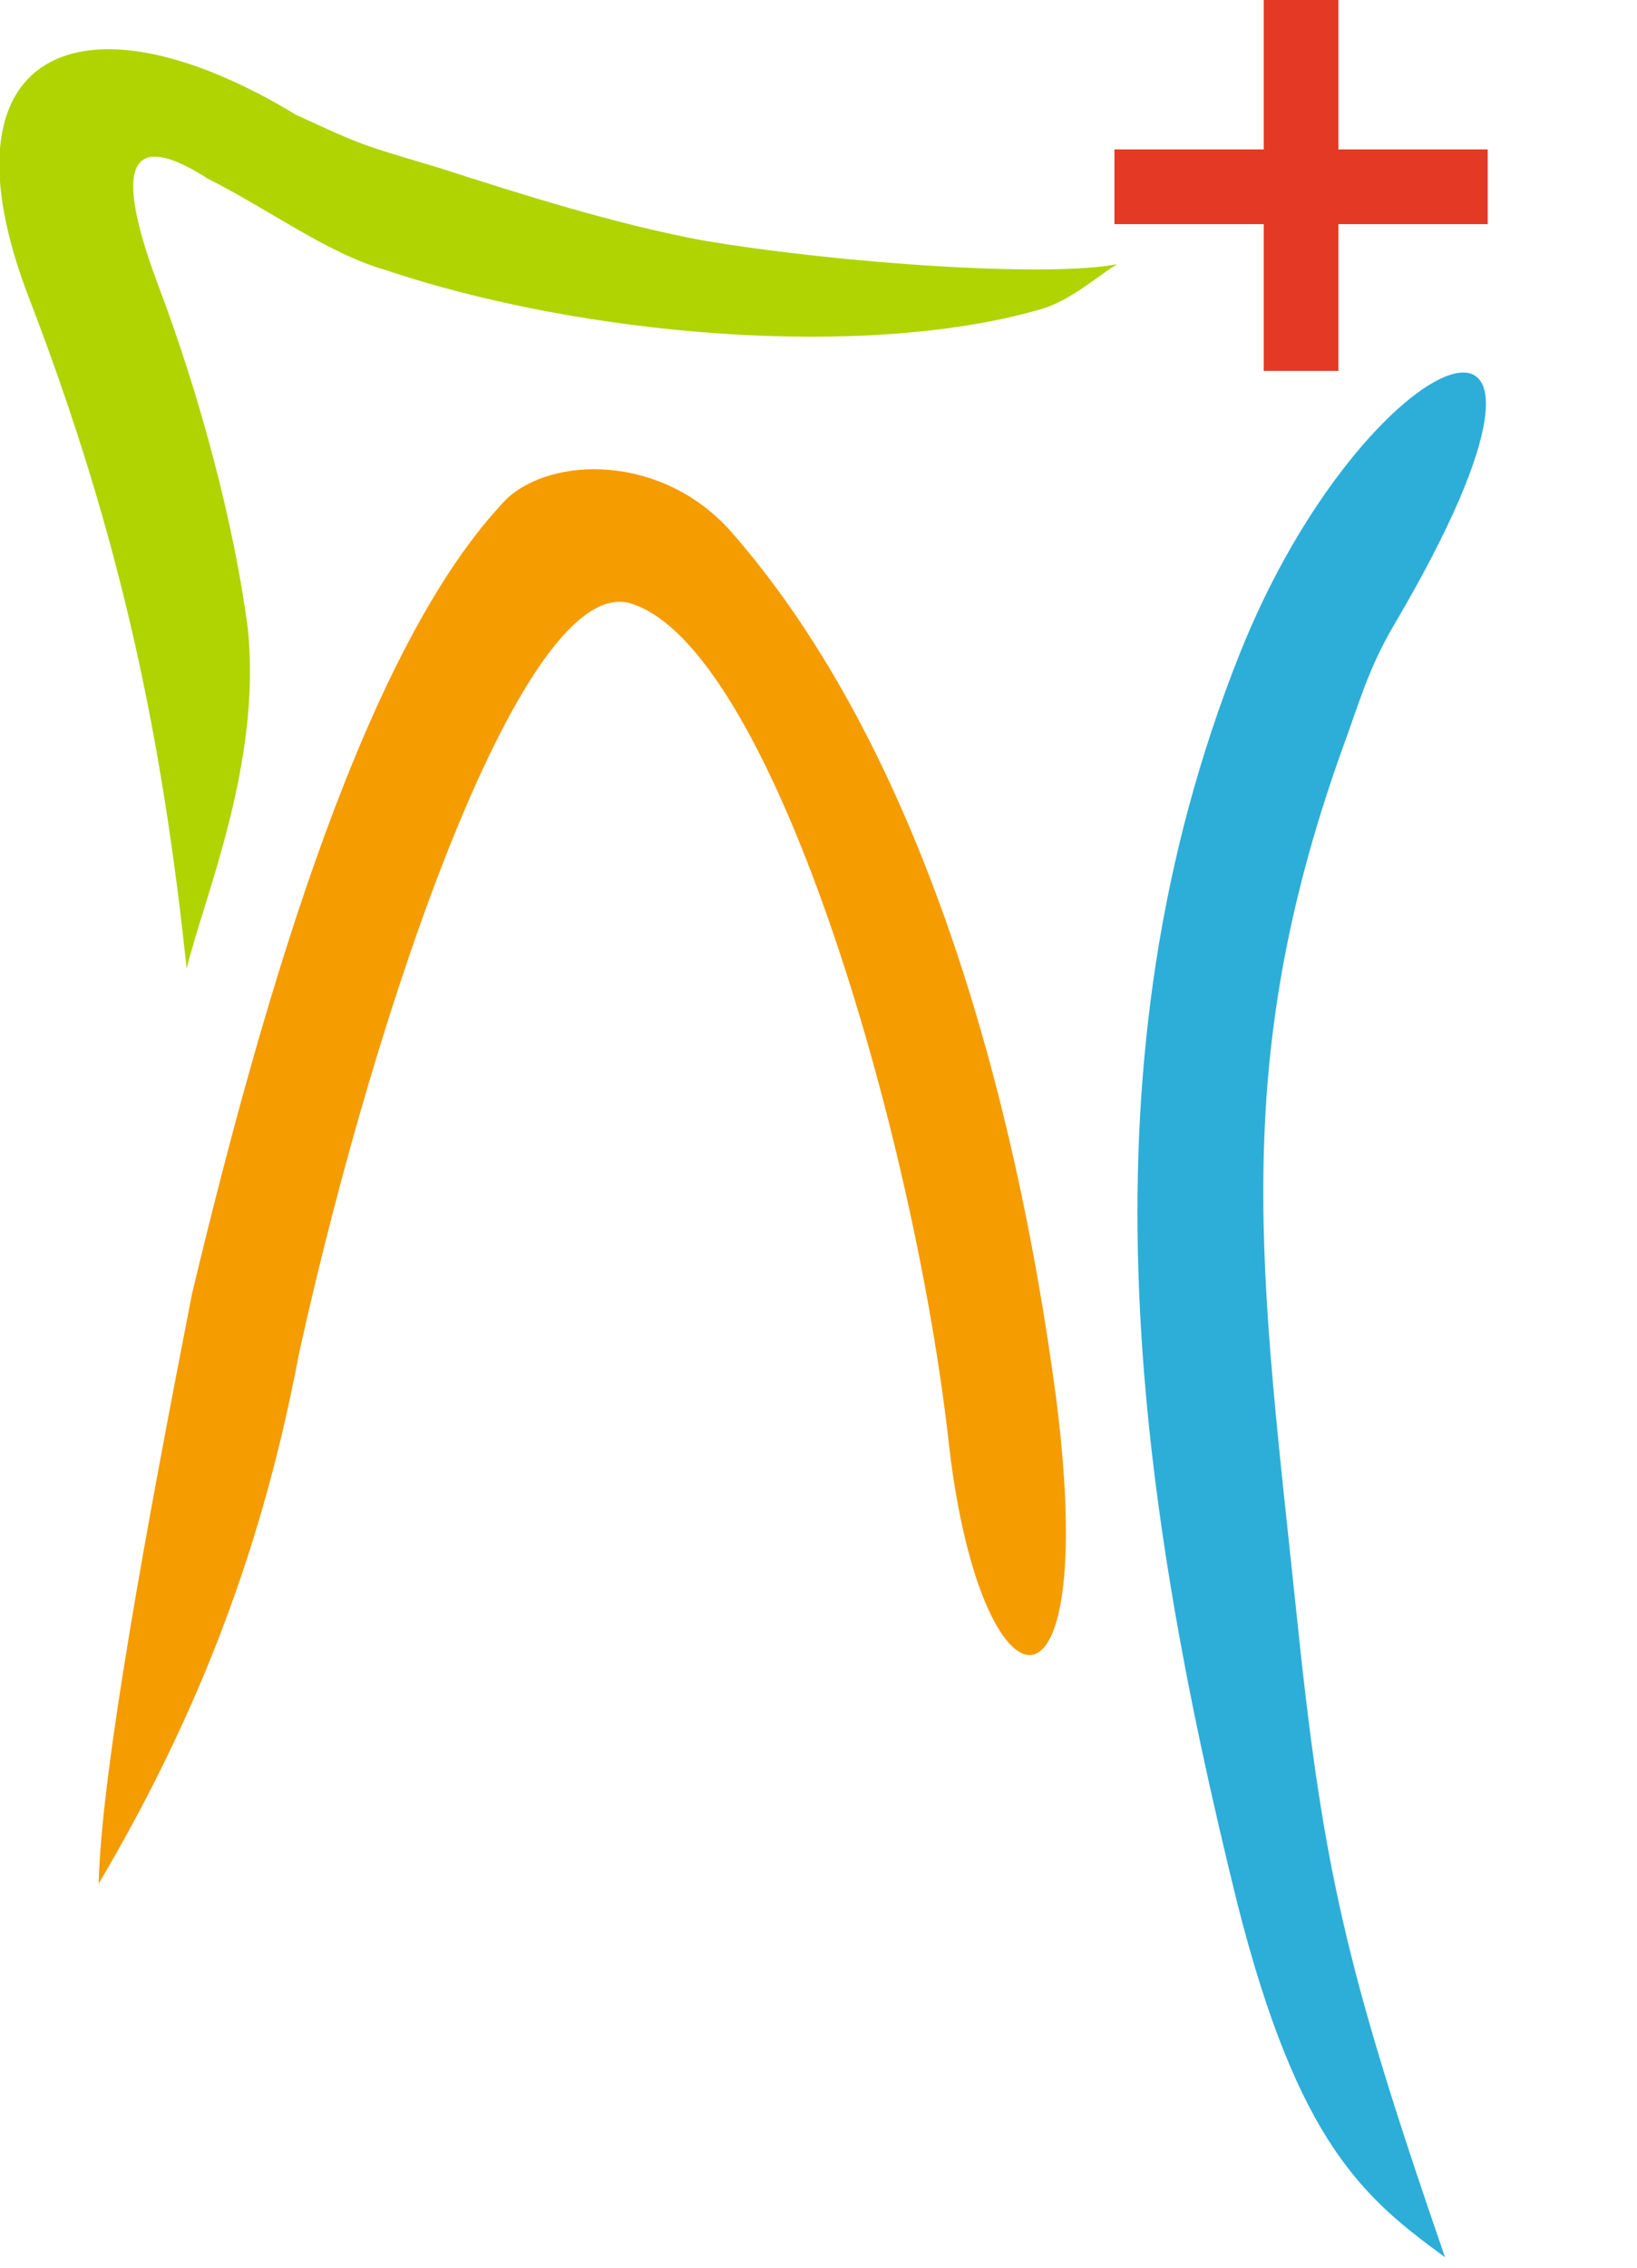 <?xml version="1.0" encoding="utf-8"?>
<!-- Generator: Adobe Illustrator 25.0.1, SVG Export Plug-In . SVG Version: 6.00 Build 0)  -->
<svg version="1.1" id="Layer_1" xmlns="http://www.w3.org/2000/svg" xmlns:xlink="http://www.w3.org/1999/xlink" x="0px" y="0px"
	 viewBox="0 0 61.4 85" style="enable-background:new 0 0 61.4 85;" xml:space="preserve">
<style type="text/css">
	.st0{fill-rule:evenodd;clip-rule:evenodd;fill:#F59C00;}
	.st1{fill-rule:evenodd;clip-rule:evenodd;fill:#2CAED9;}
	.st2{fill-rule:evenodd;clip-rule:evenodd;fill:#AFD401;}
	.st3{fill-rule:evenodd;clip-rule:evenodd;fill:#E43A25;}
</style>
<g id="Page-1">
	<g id="Desktop-HD" transform="translate(-180, -1419)">
		<g id="the_excellence_logo_mini" transform="translate(180, 1419)">
			<path id="Fill-15" class="st0" d="M39.6,52.3c-1.5-11.2-5-24.2-12.2-32.4c-2.6-2.9-6.7-2.8-8.4-1.2c-5.2,5.4-9,18.1-11.8,29.8
				c-1.7,8.7-3.4,17.9-3.5,22.1c3.9-6.6,6.2-12.9,7.5-19.8c3-13.6,8.5-29.2,12.4-28.2c5.3,1.5,10.7,19.8,12,31.6
				C36.8,64.5,41.3,65.4,39.6,52.3"/>
			<path id="Fill-16" class="st1" d="M54.2,84.6c-3.8-11-4.6-14.7-5.6-24.4c-1.3-12.4-2.5-20.2,1.7-32c0.7-1.9,1-3.1,2-4.8
				c8.6-14.6-1.1-10.7-5.8,1.1c-6.1,15.3-4,31-0.1,46.8C48.7,80.4,51.2,82.4,54.2,84.6"/>
			<path id="Fill-17" class="st2" d="M7,36.3c0.7-2.8,2.8-7.7,2.3-12.7c-0.5-3.9-1.8-8.8-3.4-13c-1-2.7-2-6.4,1.9-3.9
				c2.2,1.1,4.5,2.8,6.6,3.4c7.4,2.5,18,3.4,24.6,1.5c1.1-0.3,2.1-1.2,2.9-1.7c-2.5,0.5-10.3,0-15.6-0.9c-3.2-0.6-6.7-1.7-9.8-2.7
				c-3-0.9-2.8-0.8-5.4-2C3-0.6-2.5,1.9,1.1,11.2C4.6,20.3,6.1,27.8,7,36.3"/>
			<polygon id="Fill-18" class="st3" points="47.4,0 50.2,0 50.2,5.6 55.8,5.6 55.8,8.4 50.2,8.4 50.2,13.9 47.4,13.9 47.4,8.4 
				41.8,8.4 41.8,5.6 47.4,5.6 			"/>
		</g>
	</g>
</g>
</svg>
